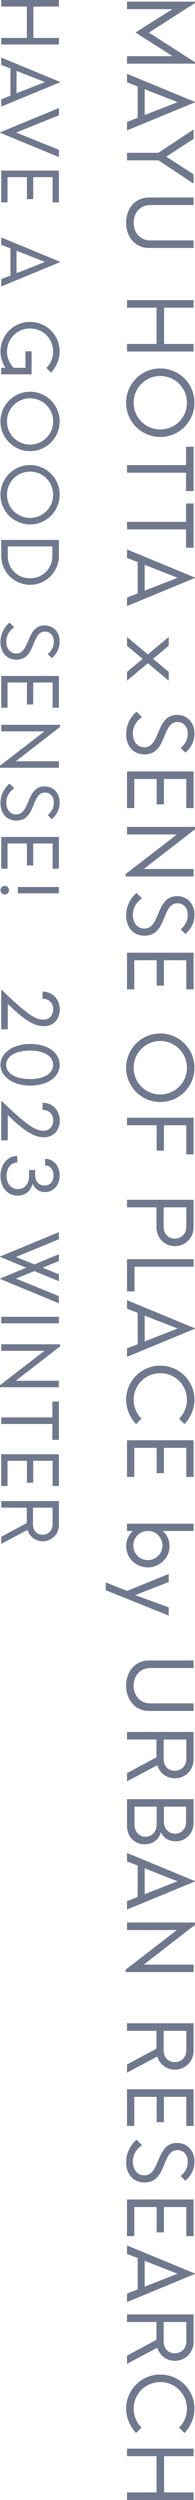 <?xml version="1.0" encoding="UTF-8"?>
<svg id="b" data-name="レイヤー 2" xmlns="http://www.w3.org/2000/svg" width="25.81" height="329.933" viewBox="0 0 25.81 329.933">
  <g id="c" data-name="基本">
    <g>
      <path d="m25.81,8.401h-9v-.987h6.027l-4.899-3.125,4.876-3.078h-6.004V.212h9v.188l-6.098,3.901,6.098,3.912v.188Z" style="fill: #6f788d;"/>
      <path d="m18.22,15.546v-4.136l-1.41-.552v-1.116l9,3.713v.047l-9,3.713v-1.116l1.41-.553Zm.928-.364l4.359-1.703-4.359-1.704v3.407Z" style="fill: #6f788d;"/>
      <path d="m20.98,21.163h-4.171v-.999h4.159l4.653-3.078v1.245l-3.607,2.339,3.607,2.338v1.222l-4.642-3.066Z" style="fill: #6f788d;"/>
      <path d="m19.7,26.064h5.922v.998h-5.758c-1.257,0-2.174.976-2.174,2.327s.917,2.338,2.174,2.338h5.758v.998h-5.922c-1.739,0-3.008-1.397-3.008-3.336,0-1.928,1.269-3.325,3.008-3.325Z" style="fill: #6f788d;"/>
      <path d="m25.622,46.392h-8.812v-.999h3.912v-4.782h-3.912v-.998h8.812v.998h-3.901v4.782h3.901v.999Z" style="fill: #6f788d;"/>
      <path d="m21.216,48.625c2.502,0,4.523,2.021,4.523,4.523s-2.021,4.523-4.523,4.523-4.523-2.021-4.523-4.523,2.021-4.523,4.523-4.523Zm0,8.048c1.962,0,3.524-1.562,3.524-3.524,0-1.951-1.562-3.525-3.524-3.525s-3.525,1.574-3.525,3.525c0,1.962,1.562,3.524,3.525,3.524Z" style="fill: #6f788d;"/>
      <path d="m24.623,64.805v-2.421h-7.813v-.998h7.813v-2.421h.999v5.84h-.999Z" style="fill: #6f788d;"/>
      <path d="m24.623,72.29v-2.421h-7.813v-.998h7.813v-2.421h.999v5.84h-.999Z" style="fill: #6f788d;"/>
      <path d="m18.22,78.317v-4.136l-1.41-.552v-1.116l9,3.713v.047l-9,3.713v-1.116l1.41-.553Zm.928-.364l4.359-1.703-4.359-1.704v3.407Z" style="fill: #6f788d;"/>
      <path d="m19.571,86.367l2.76-2.303v1.163l-2.067,1.716,2.067,1.728v1.163l-2.76-2.304-2.762,2.304v-1.163l2.068-1.716-2.068-1.716v-1.175l2.762,2.303Z" style="fill: #6f788d;"/>
      <path d="m18.079,93.923l.717.717c-.74.517-1.211,1.233-1.211,2.186,0,1.021.588,1.797,1.516,1.797,1.011,0,1.398-.928,1.821-1.915.505-1.198,1.011-2.361,2.503-2.361,1.422,0,2.314,1.069,2.314,2.444,0,1.14-.529,1.974-1.199,2.537l-.622-.599c.729-.693.929-1.234.929-1.915,0-.823-.482-1.527-1.352-1.527-.999,0-1.363.951-1.774,1.962-.458,1.116-.999,2.314-2.585,2.314-1.598,0-2.443-1.222-2.443-2.679,0-1.246.611-2.338,1.387-2.961Z" style="fill: #6f788d;"/>
      <path d="m24.658,102.807h-2.961v3.349h-.964v-3.349h-2.961v3.842h-.963v-4.841h8.812v4.841h-.964v-3.842Z" style="fill: #6f788d;"/>
      <path d="m25.622,115.672h-9v-.316l6.791-5.229h-6.604v-.999h9v.317l-6.779,5.24h6.592v.986Z" style="fill: #6f788d;"/>
      <path d="m18.079,117.847l.717.717c-.74.517-1.211,1.233-1.211,2.186,0,1.021.588,1.797,1.516,1.797,1.011,0,1.398-.928,1.821-1.915.505-1.198,1.011-2.361,2.503-2.361,1.422,0,2.314,1.069,2.314,2.444,0,1.14-.529,1.974-1.199,2.537l-.622-.599c.729-.693.929-1.234.929-1.915,0-.823-.482-1.527-1.352-1.527-.999,0-1.363.951-1.774,1.962-.458,1.116-.999,2.314-2.585,2.314-1.598,0-2.443-1.222-2.443-2.679,0-1.246.611-2.338,1.387-2.961Z" style="fill: #6f788d;"/>
      <path d="m24.658,126.73h-2.961v3.349h-.964v-3.349h-2.961v3.842h-.963v-4.841h8.812v4.841h-.964v-3.842Z" style="fill: #6f788d;"/>
      <path d="m21.216,136.39c2.502,0,4.523,2.021,4.523,4.523s-2.021,4.523-4.523,4.523-4.523-2.021-4.523-4.523,2.021-4.523,4.523-4.523Zm0,8.048c1.962,0,3.524-1.562,3.524-3.524,0-1.951-1.562-3.525-3.524-3.525s-3.525,1.574-3.525,3.525c0,1.962,1.562,3.524,3.525,3.524Z" style="fill: #6f788d;"/>
      <path d="m24.658,148.504h-2.961v3.349h-.964v-3.349h-3.924v-.999h8.812v4.841h-.964v-3.842Z" style="fill: #6f788d;"/>
      <path d="m23.154,164.46c-1.375,0-2.444-1.093-2.444-2.467v-2.656h-3.9v-.998h8.812v3.654c0,1.374-1.105,2.467-2.468,2.467Zm-.012-.999c.917,0,1.516-.692,1.516-1.562v-2.562h-2.996v2.562c0,.87.528,1.562,1.48,1.562Z" style="fill: #6f788d;"/>
      <path d="m17.808,170.43h-.998v-4.253h8.812v.999h-7.814v3.254Z" style="fill: #6f788d;"/>
      <path d="m18.22,177.397v-4.136l-1.41-.552v-1.116l9,3.713v.047l-9,3.713v-1.116l1.41-.553Zm.928-.364l4.359-1.703-4.359-1.704v3.407Z" style="fill: #6f788d;"/>
      <path d="m21.216,180.231c2.514,0,4.523,2.009,4.523,4.523,0,1.14-.529,2.396-1.328,3.195l-.705-.717c.646-.635,1.034-1.562,1.034-2.479,0-1.963-1.551-3.525-3.524-3.525s-3.525,1.562-3.525,3.525c0,.916.389,1.844,1.034,2.479l-.705.717c-.799-.799-1.327-2.056-1.327-3.195,0-2.515,2.009-4.523,4.523-4.523Z" style="fill: #6f788d;"/>
      <path d="m24.658,191.076h-2.961v3.349h-.964v-3.349h-2.961v3.842h-.963v-4.841h8.812v4.841h-.964v-3.842Z" style="fill: #6f788d;"/>
      <path d="m19.571,206.857c-1.587,0-2.867-1.281-2.867-2.762,0-.869.34-1.574.893-2.044h-.787v-.964h8.812v.964h-4.078c.553.47.894,1.175.894,2.044,0,1.48-1.28,2.762-2.866,2.762Zm0-.964c1.068,0,1.926-.857,1.926-1.927s-.857-1.915-1.926-1.915-1.928.846-1.928,1.915.857,1.927,1.928,1.927Z" style="fill: #6f788d;"/>
      <path d="m22.331,213.214l-8.342-3.349v-1.022l2.832,1.116,5.51-2.244v1.069l-4.429,1.728,4.429,1.621v1.081Z" style="fill: #6f788d;"/>
      <path d="m19.7,219.137h5.922v.998h-5.758c-1.257,0-2.174.976-2.174,2.327s.917,2.338,2.174,2.338h5.758v.998h-5.922c-1.739,0-3.008-1.397-3.008-3.336,0-1.928,1.269-3.325,3.008-3.325Z" style="fill: #6f788d;"/>
      <path d="m20.71,231.921v-2.35h-3.9v-.999h8.812v3.654c0,1.375-1.105,2.467-2.468,2.467-1.116,0-2.032-.716-2.339-1.727l-4.006,2.127v-1.081l3.9-2.092Zm.952-2.35v2.562c0,.869.528,1.562,1.48,1.562.917,0,1.516-.693,1.516-1.562v-2.562h-2.996Z" style="fill: #6f788d;"/>
      <path d="m19.136,243.401c-1.375,0-2.326-1.081-2.326-2.421v-3.536h8.812v3.113c0,1.352-.964,2.444-2.351,2.444-.929,0-1.609-.436-1.974-1.176-.294.964-1.069,1.575-2.162,1.575Zm.117-.999c.847,0,1.48-.693,1.48-1.551v-2.421h-2.926v2.421c0,.857.6,1.551,1.445,1.551Zm5.37-1.95v-2.021h-2.926v2.021c0,.857.634,1.551,1.492,1.551.846,0,1.434-.693,1.434-1.551Z" style="fill: #6f788d;"/>
      <path d="m18.22,250.345v-4.136l-1.41-.552v-1.116l9,3.713v.047l-9,3.713v-1.116l1.41-.553Zm.928-.364l4.359-1.703-4.359-1.704v3.407Z" style="fill: #6f788d;"/>
      <path d="m25.622,260.263h-9v-.316l6.791-5.229h-6.604v-.999h9v.317l-6.779,5.24h6.592v.986Z" style="fill: #6f788d;"/>
      <path d="m20.71,270.368v-2.35h-3.9v-.999h8.812v3.654c0,1.375-1.105,2.467-2.468,2.467-1.116,0-2.032-.716-2.339-1.727l-4.006,2.127v-1.081l3.9-2.092Zm.952-2.35v2.562c0,.869.528,1.562,1.48,1.562.917,0,1.516-.693,1.516-1.562v-2.562h-2.996Z" style="fill: #6f788d;"/>
      <path d="m24.658,276.726h-2.961v3.349h-.964v-3.349h-2.961v3.842h-.963v-4.841h8.812v4.841h-.964v-3.842Z" style="fill: #6f788d;"/>
      <path d="m18.079,282.39l.717.717c-.74.517-1.211,1.233-1.211,2.186,0,1.021.588,1.797,1.516,1.797,1.011,0,1.398-.928,1.821-1.915.505-1.198,1.011-2.361,2.503-2.361,1.422,0,2.314,1.069,2.314,2.444,0,1.14-.529,1.974-1.199,2.537l-.622-.599c.729-.693.929-1.234.929-1.915,0-.823-.482-1.527-1.352-1.527-.999,0-1.363.951-1.774,1.962-.458,1.116-.999,2.314-2.585,2.314-1.598,0-2.443-1.222-2.443-2.679,0-1.246.611-2.338,1.387-2.961Z" style="fill: #6f788d;"/>
      <path d="m24.658,291.273h-2.961v3.349h-.964v-3.349h-2.961v3.842h-.963v-4.841h8.812v4.841h-.964v-3.842Z" style="fill: #6f788d;"/>
      <path d="m18.22,302.142v-4.136l-1.41-.552v-1.116l9,3.713v.047l-9,3.713v-1.116l1.41-.553Zm.928-.364l4.359-1.703-4.359-1.704v3.407Z" style="fill: #6f788d;"/>
      <path d="m20.71,308.793v-2.35h-3.9v-.999h8.812v3.654c0,1.375-1.105,2.467-2.468,2.467-1.116,0-2.032-.716-2.339-1.727l-4.006,2.127v-1.081l3.9-2.092Zm.952-2.35v2.562c0,.869.528,1.562,1.48,1.562.917,0,1.516-.693,1.516-1.562v-2.562h-2.996Z" style="fill: #6f788d;"/>
      <path d="m21.216,313.377c2.514,0,4.523,2.009,4.523,4.523,0,1.14-.529,2.396-1.328,3.195l-.705-.717c.646-.634,1.034-1.562,1.034-2.479,0-1.963-1.551-3.525-3.524-3.525s-3.525,1.562-3.525,3.525c0,.916.389,1.845,1.034,2.479l-.705.717c-.799-.799-1.327-2.056-1.327-3.195,0-2.515,2.009-4.523,4.523-4.523Z" style="fill: #6f788d;"/>
      <path d="m25.622,329.933h-8.812v-.999h3.912v-4.782h-3.912v-.998h8.812v.998h-3.901v4.782h3.901v.999Z" style="fill: #6f788d;"/>
      <path d="m7.796,5.872H.163v-.864h3.389V.865H.163v-.865h7.633v.865h-3.379v4.143h3.379v.864Z" style="fill: #6f788d;"/>
      <path d="m1.384,12.625v-3.583l-1.221-.478v-.967l7.795,3.216v.041L.163,14.07v-.967l1.221-.479Zm.805-.315l3.775-1.476-3.775-1.476v2.951Z" style="fill: #6f788d;"/>
      <path d="m7.796,20.73l-7.796-3.216v-.041l7.796-3.216v.956l-5.648,2.28,5.648,2.279v.957Z" style="fill: #6f788d;"/>
      <path d="m6.962,23.38h-2.565v2.901h-.835v-2.901H.997v3.328H.163v-4.193h7.633v4.193h-.834v-3.328Z" style="fill: #6f788d;"/>
      <path d="m1.384,36.362v-3.583l-1.221-.478v-.967l7.795,3.216v.041L.163,37.808v-.967l1.221-.479Zm.805-.315l3.775-1.476-3.775-1.476v2.951Z" style="fill: #6f788d;"/>
      <path d="m4.183,49.406H.163v-.865h.549c-.406-.641-.65-1.415-.65-2.137,0-2.179,1.74-3.919,3.918-3.919s3.918,1.74,3.918,3.919c0,.986-.458,2.076-1.15,2.768l-.61-.62c.56-.55.896-1.354.896-2.147,0-1.7-1.344-3.054-3.053-3.054s-3.054,1.354-3.054,3.054c0,.793.336,1.587.886,2.137h1.557v-2.178h.814v3.043Z" style="fill: #6f788d;"/>
      <path d="m3.979,51.701c2.168,0,3.918,1.751,3.918,3.919s-1.75,3.918-3.918,3.918S.062,57.787.062,55.62s1.75-3.919,3.918-3.919Zm0,6.972c1.699,0,3.053-1.354,3.053-3.053,0-1.69-1.354-3.054-3.053-3.054s-3.054,1.363-3.054,3.054c0,1.699,1.354,3.053,3.054,3.053Z" style="fill: #6f788d;"/>
      <path d="m3.979,61.376c2.168,0,3.918,1.751,3.918,3.919s-1.75,3.918-3.918,3.918S.062,67.462.062,65.295s1.75-3.919,3.918-3.919Zm0,6.972c1.699,0,3.053-1.354,3.053-3.053,0-1.69-1.354-3.054-3.053-3.054s-3.054,1.363-3.054,3.054c0,1.699,1.354,3.053,3.054,3.053Z" style="fill: #6f788d;"/>
      <path d="m7.796,71.256v2.106c0,2.106-1.71,3.816-3.816,3.816s-3.816-1.71-3.816-3.816v-2.106h7.633Zm-6.768,2.096c0,1.659,1.251,2.962,2.951,2.962s2.951-1.303,2.951-2.962v-1.241H1.028v1.241Z" style="fill: #6f788d;"/>
      <path d="m1.262,82.173l.621.62c-.642.448-1.048,1.069-1.048,1.894,0,.886.508,1.557,1.312,1.557.875,0,1.211-.804,1.577-1.658.438-1.038.876-2.046,2.168-2.046,1.231,0,2.005.926,2.005,2.117,0,.987-.458,1.709-1.038,2.198l-.54-.52c.632-.601.805-1.068.805-1.659,0-.712-.417-1.322-1.17-1.322-.865,0-1.182.824-1.537,1.699-.396.967-.865,2.005-2.239,2.005-1.384,0-2.116-1.059-2.116-2.32,0-1.079.528-2.025,1.2-2.564Z" style="fill: #6f788d;"/>
      <path d="m6.962,90.073h-2.565v2.901h-.835v-2.901H.997v3.328H.163v-4.193h7.633v4.193h-.834v-3.328Z" style="fill: #6f788d;"/>
      <path d="m7.796,101.324H0v-.274l5.882-4.529H.163v-.865h7.795v.275l-5.872,4.539h5.71v.854Z" style="fill: #6f788d;"/>
      <path d="m1.262,103.416l.621.62c-.642.448-1.048,1.069-1.048,1.894,0,.886.508,1.557,1.312,1.557.875,0,1.211-.804,1.577-1.658.438-1.038.876-2.046,2.168-2.046,1.231,0,2.005.926,2.005,2.117,0,.987-.458,1.709-1.038,2.198l-.54-.52c.632-.601.805-1.068.805-1.659,0-.712-.417-1.322-1.17-1.322-.865,0-1.182.824-1.537,1.699-.396.967-.865,2.005-2.239,2.005-1.384,0-2.116-1.059-2.116-2.32,0-1.079.528-2.025,1.2-2.564Z" style="fill: #6f788d;"/>
      <path d="m6.962,111.316h-2.565v2.901h-.835v-2.901H.997v3.328H.163v-4.192h7.633v4.192h-.834v-3.328Z" style="fill: #6f788d;"/>
      <path d="m.631,116.908c.315,0,.569.265.569.57s-.254.569-.569.569c-.306,0-.569-.265-.569-.569s.264-.57.569-.57Zm7.165.152v.835H2.36v-.835h5.436Z" style="fill: #6f788d;"/>
      <path d="m1.028,135.838H.163v-5.19h.081c3.572,3.48,4.59,3.918,5.495,3.918.855,0,1.303-.631,1.303-1.374,0-.845-.58-1.384-1.414-1.384l.01-.937c1.364,0,2.28,1.038,2.27,2.371-.01,1.262-.824,2.188-2.106,2.188-1.506,0-2.981-1.211-4.772-2.932v3.339Z" style="fill: #6f788d;"/>
      <path d="m3.979,137.775c2.238,0,3.918,1.068,3.918,2.748,0,1.669-1.68,2.748-3.918,2.748s-3.918-1.181-3.918-2.748c0-1.577,1.679-2.748,3.918-2.748Zm0,4.631c1.994,0,3.053-.824,3.053-1.873,0-1.058-1.059-1.883-3.053-1.883-1.894,0-3.155.723-3.155,1.883,0,1.15,1.262,1.873,3.155,1.873Z" style="fill: #6f788d;"/>
      <path d="m1.028,150.502H.163v-5.19h.081c3.572,3.48,4.59,3.918,5.495,3.918.855,0,1.303-.631,1.303-1.374,0-.845-.58-1.384-1.414-1.384l.01-.937c1.364,0,2.28,1.038,2.27,2.371-.01,1.262-.824,2.188-2.106,2.188-1.506,0-2.981-1.211-4.772-2.932v3.339Z" style="fill: #6f788d;"/>
      <path d="m2.331,157.793c-1.385,0-2.27-1.16-2.27-2.615s.885-2.616,2.218-2.616l.011.865c-.875,0-1.415.753-1.415,1.751,0,1.018.56,1.75,1.496,1.75.946,0,1.476-.743,1.476-1.75v-.773h.814v.732c0,.824.55,1.323,1.242,1.323s1.18-.499,1.18-1.323c0-.794-.457-1.333-1.119-1.333v-.865c1.15,0,1.934.967,1.934,2.198,0,1.222-.773,2.188-1.943,2.188-.764,0-1.324-.407-1.619-1.09-.295.968-1.018,1.558-2.004,1.558Z" style="fill: #6f788d;"/>
      <path d="m7.796,171.998l-7.796-3.217v-.04l3.48-1.436-3.48-1.435v-.041l7.796-3.216v.936l-5.68,2.331,2.434.987,3.246-1.344v.906l-2.158.875,2.158.875v.906l-3.246-1.333-2.434.987,5.68,2.32v.937Z" style="fill: #6f788d;"/>
      <path d="m7.796,173.784v.865H.163v-.865h7.633Z" style="fill: #6f788d;"/>
      <path d="m7.796,183.078H0v-.274l5.882-4.529H.163v-.865h7.795v.275l-5.872,4.539h5.71v.854Z" style="fill: #6f788d;"/>
      <path d="m6.931,190.025v-2.097H.163v-.865h6.768v-2.097h.865v5.059h-.865Z" style="fill: #6f788d;"/>
      <path d="m6.962,192.786h-2.565v2.901h-.835v-2.901H.997v3.328H.163v-4.193h7.633v4.193h-.834v-3.328Z" style="fill: #6f788d;"/>
      <path d="m3.542,201.004v-2.036H.163v-.864h7.633v3.165c0,1.19-.957,2.137-2.137,2.137-.968,0-1.762-.62-2.025-1.496l-3.471,1.843v-.937l3.379-1.812Zm.824-2.036v2.219c0,.754.457,1.354,1.282,1.354.794,0,1.313-.6,1.313-1.354v-2.219h-2.596Z" style="fill: #6f788d;"/>
    </g>
  </g>
</svg>